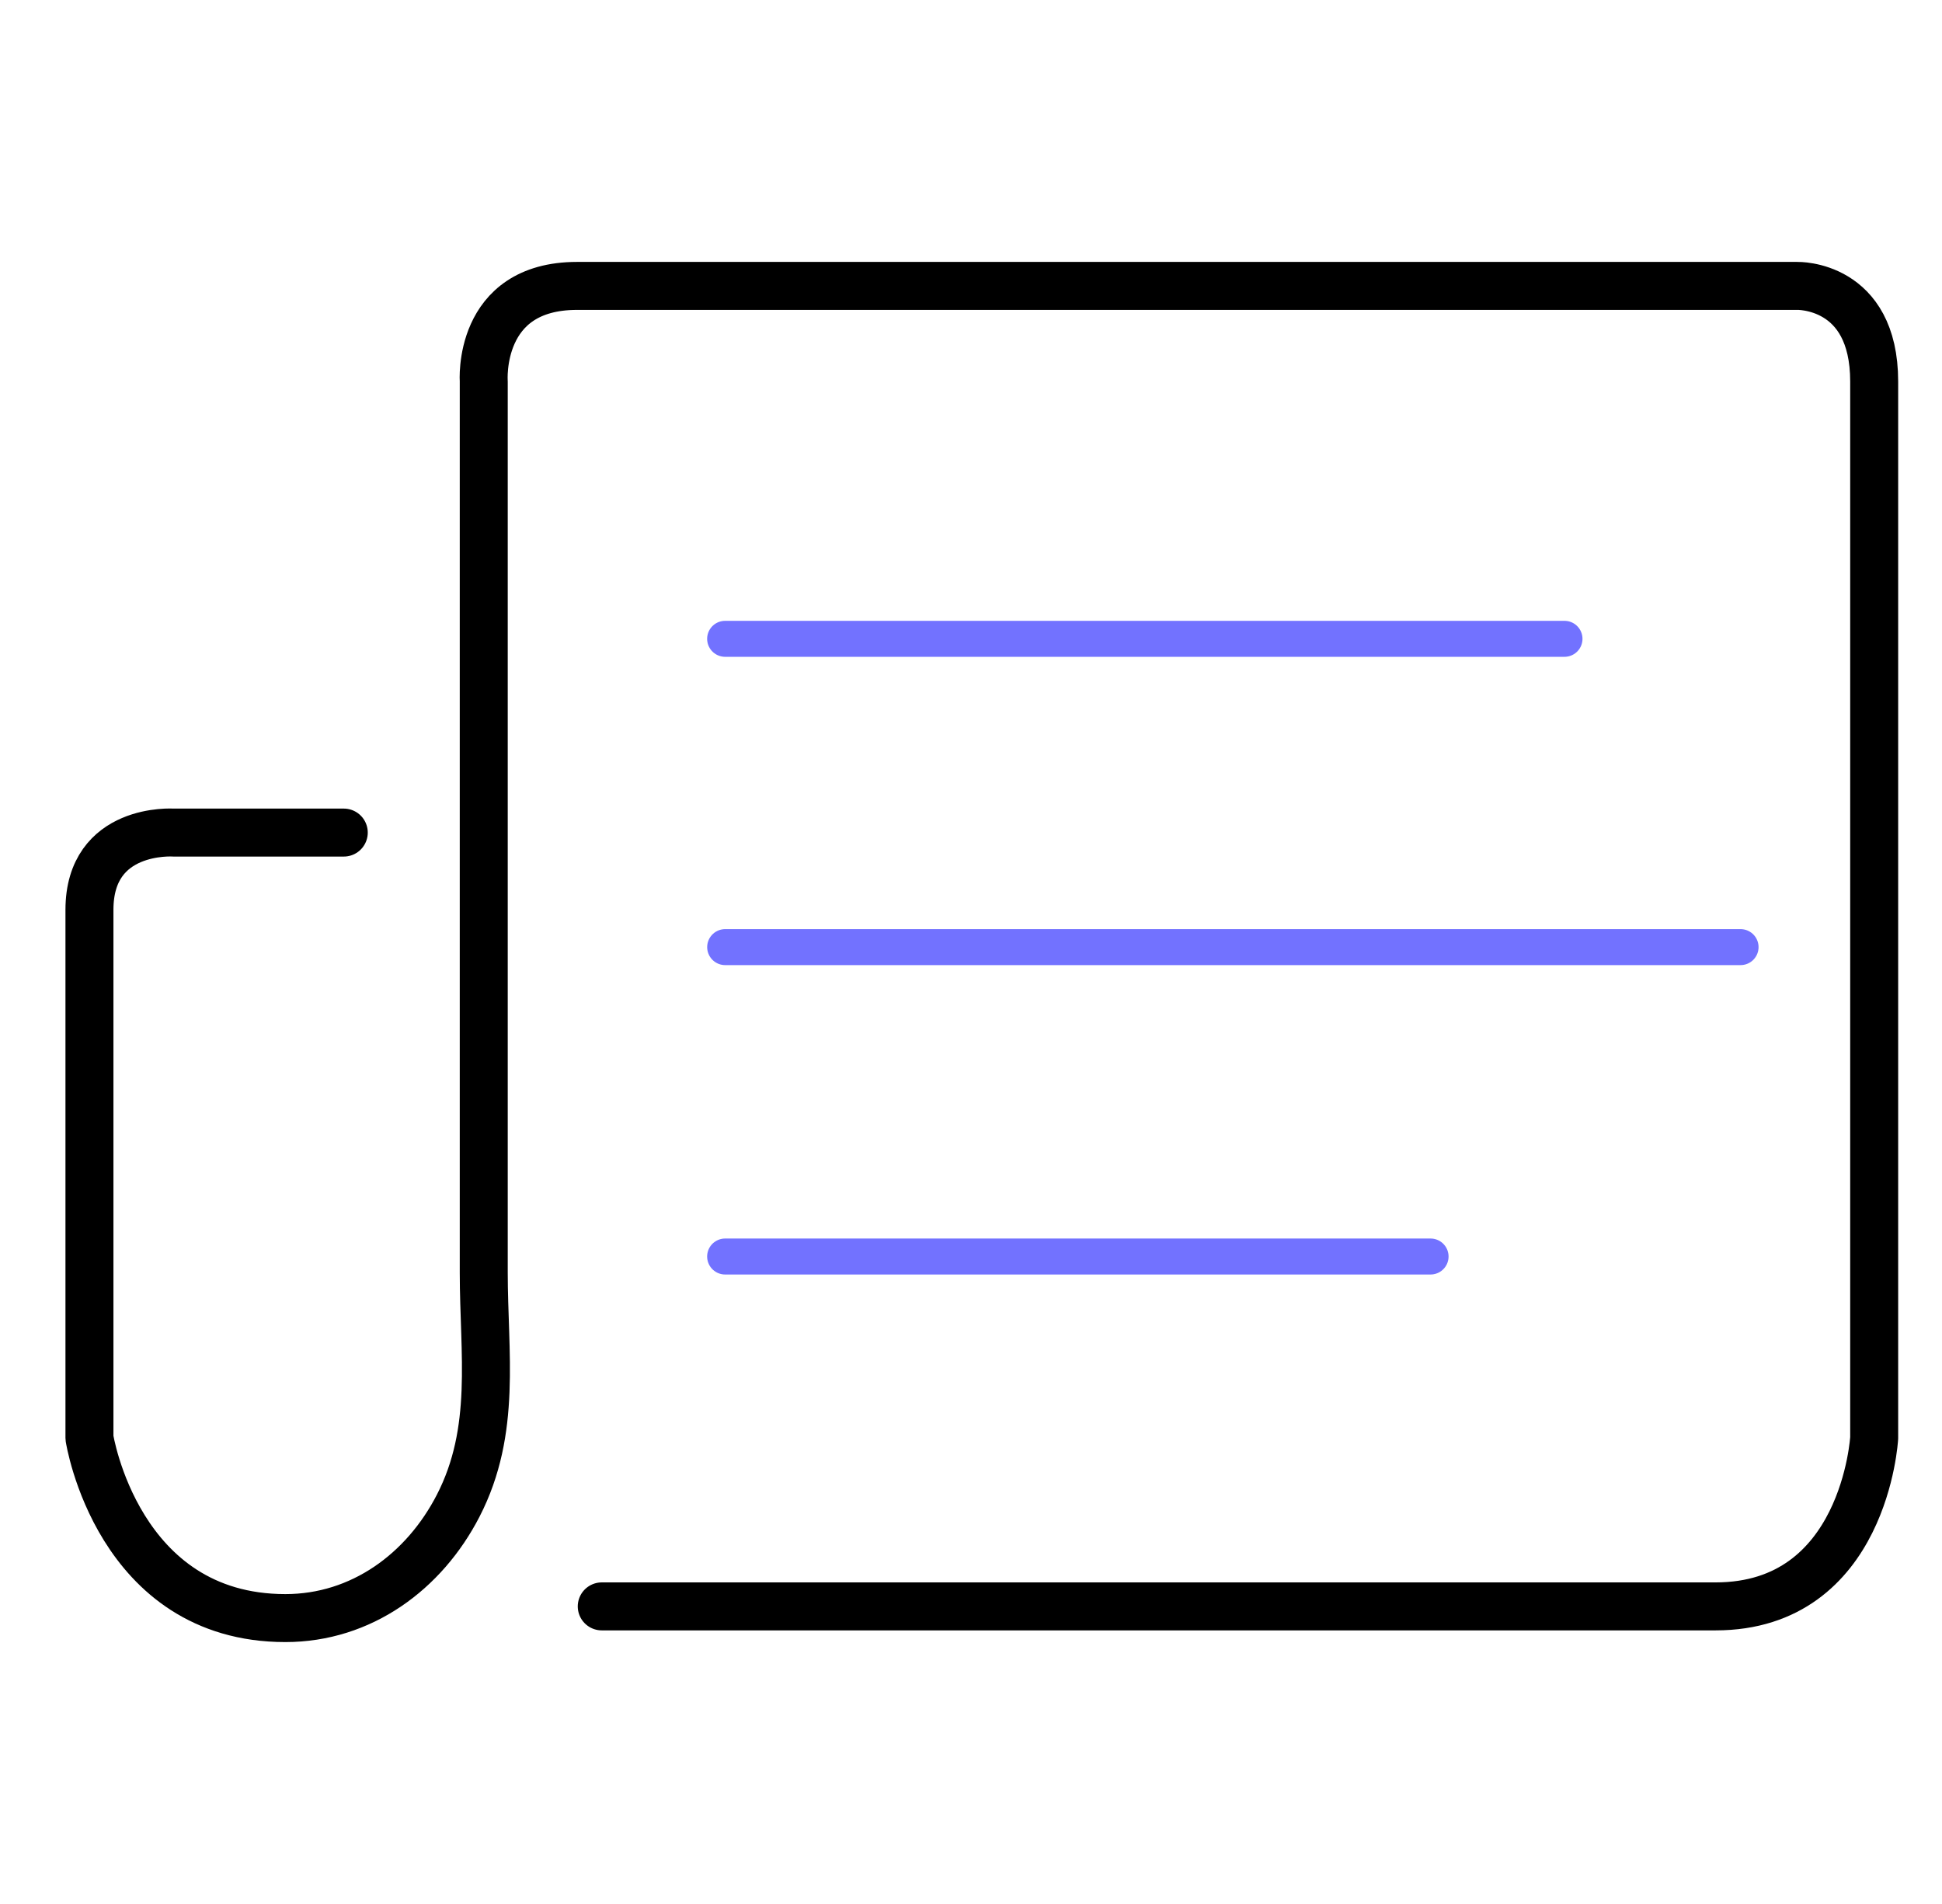 <svg width="51" height="50" viewBox="0 0 51 50" fill="none" xmlns="http://www.w3.org/2000/svg">
<g clip-path="url(#clip0_2367_10)">
<path d="M19.043 16.776H41.086" stroke="#7272FF" stroke-width="0.945" stroke-linecap="round" stroke-linejoin="round"/>
<path d="M19.044 24.872H45.71" stroke="#7272FF" stroke-width="0.945" stroke-linecap="round" stroke-linejoin="round"/>
<path d="M19.043 32.997H37.569" stroke="#7272FF" stroke-width="0.945" stroke-linecap="round" stroke-linejoin="round"/>
<path d="M9.028 21.864H4.555C4.555 21.864 2.349 21.713 2.349 23.893V37.76C2.349 37.76 3.084 42.492 7.495 42.492C9.488 42.492 11.14 41.275 12.033 39.541C13.053 37.56 12.704 35.542 12.704 33.413V21.239C12.704 17.499 12.704 13.758 12.704 10.02C12.704 10.02 12.519 7.508 15.154 7.508H47.197C47.197 7.508 49.219 7.446 49.219 10.02V37.76C49.219 37.76 48.973 42.185 45.053 42.185H15.803" stroke="black" stroke-width="1.26" stroke-linecap="round" stroke-linejoin="round"/>
</g>
<defs>
<clipPath id="clip0_2367_10">
<rect width="48.13" height="36.244" fill="white" transform="translate(1.72 6.878)"/>
</clipPath>
</defs>
</svg>
